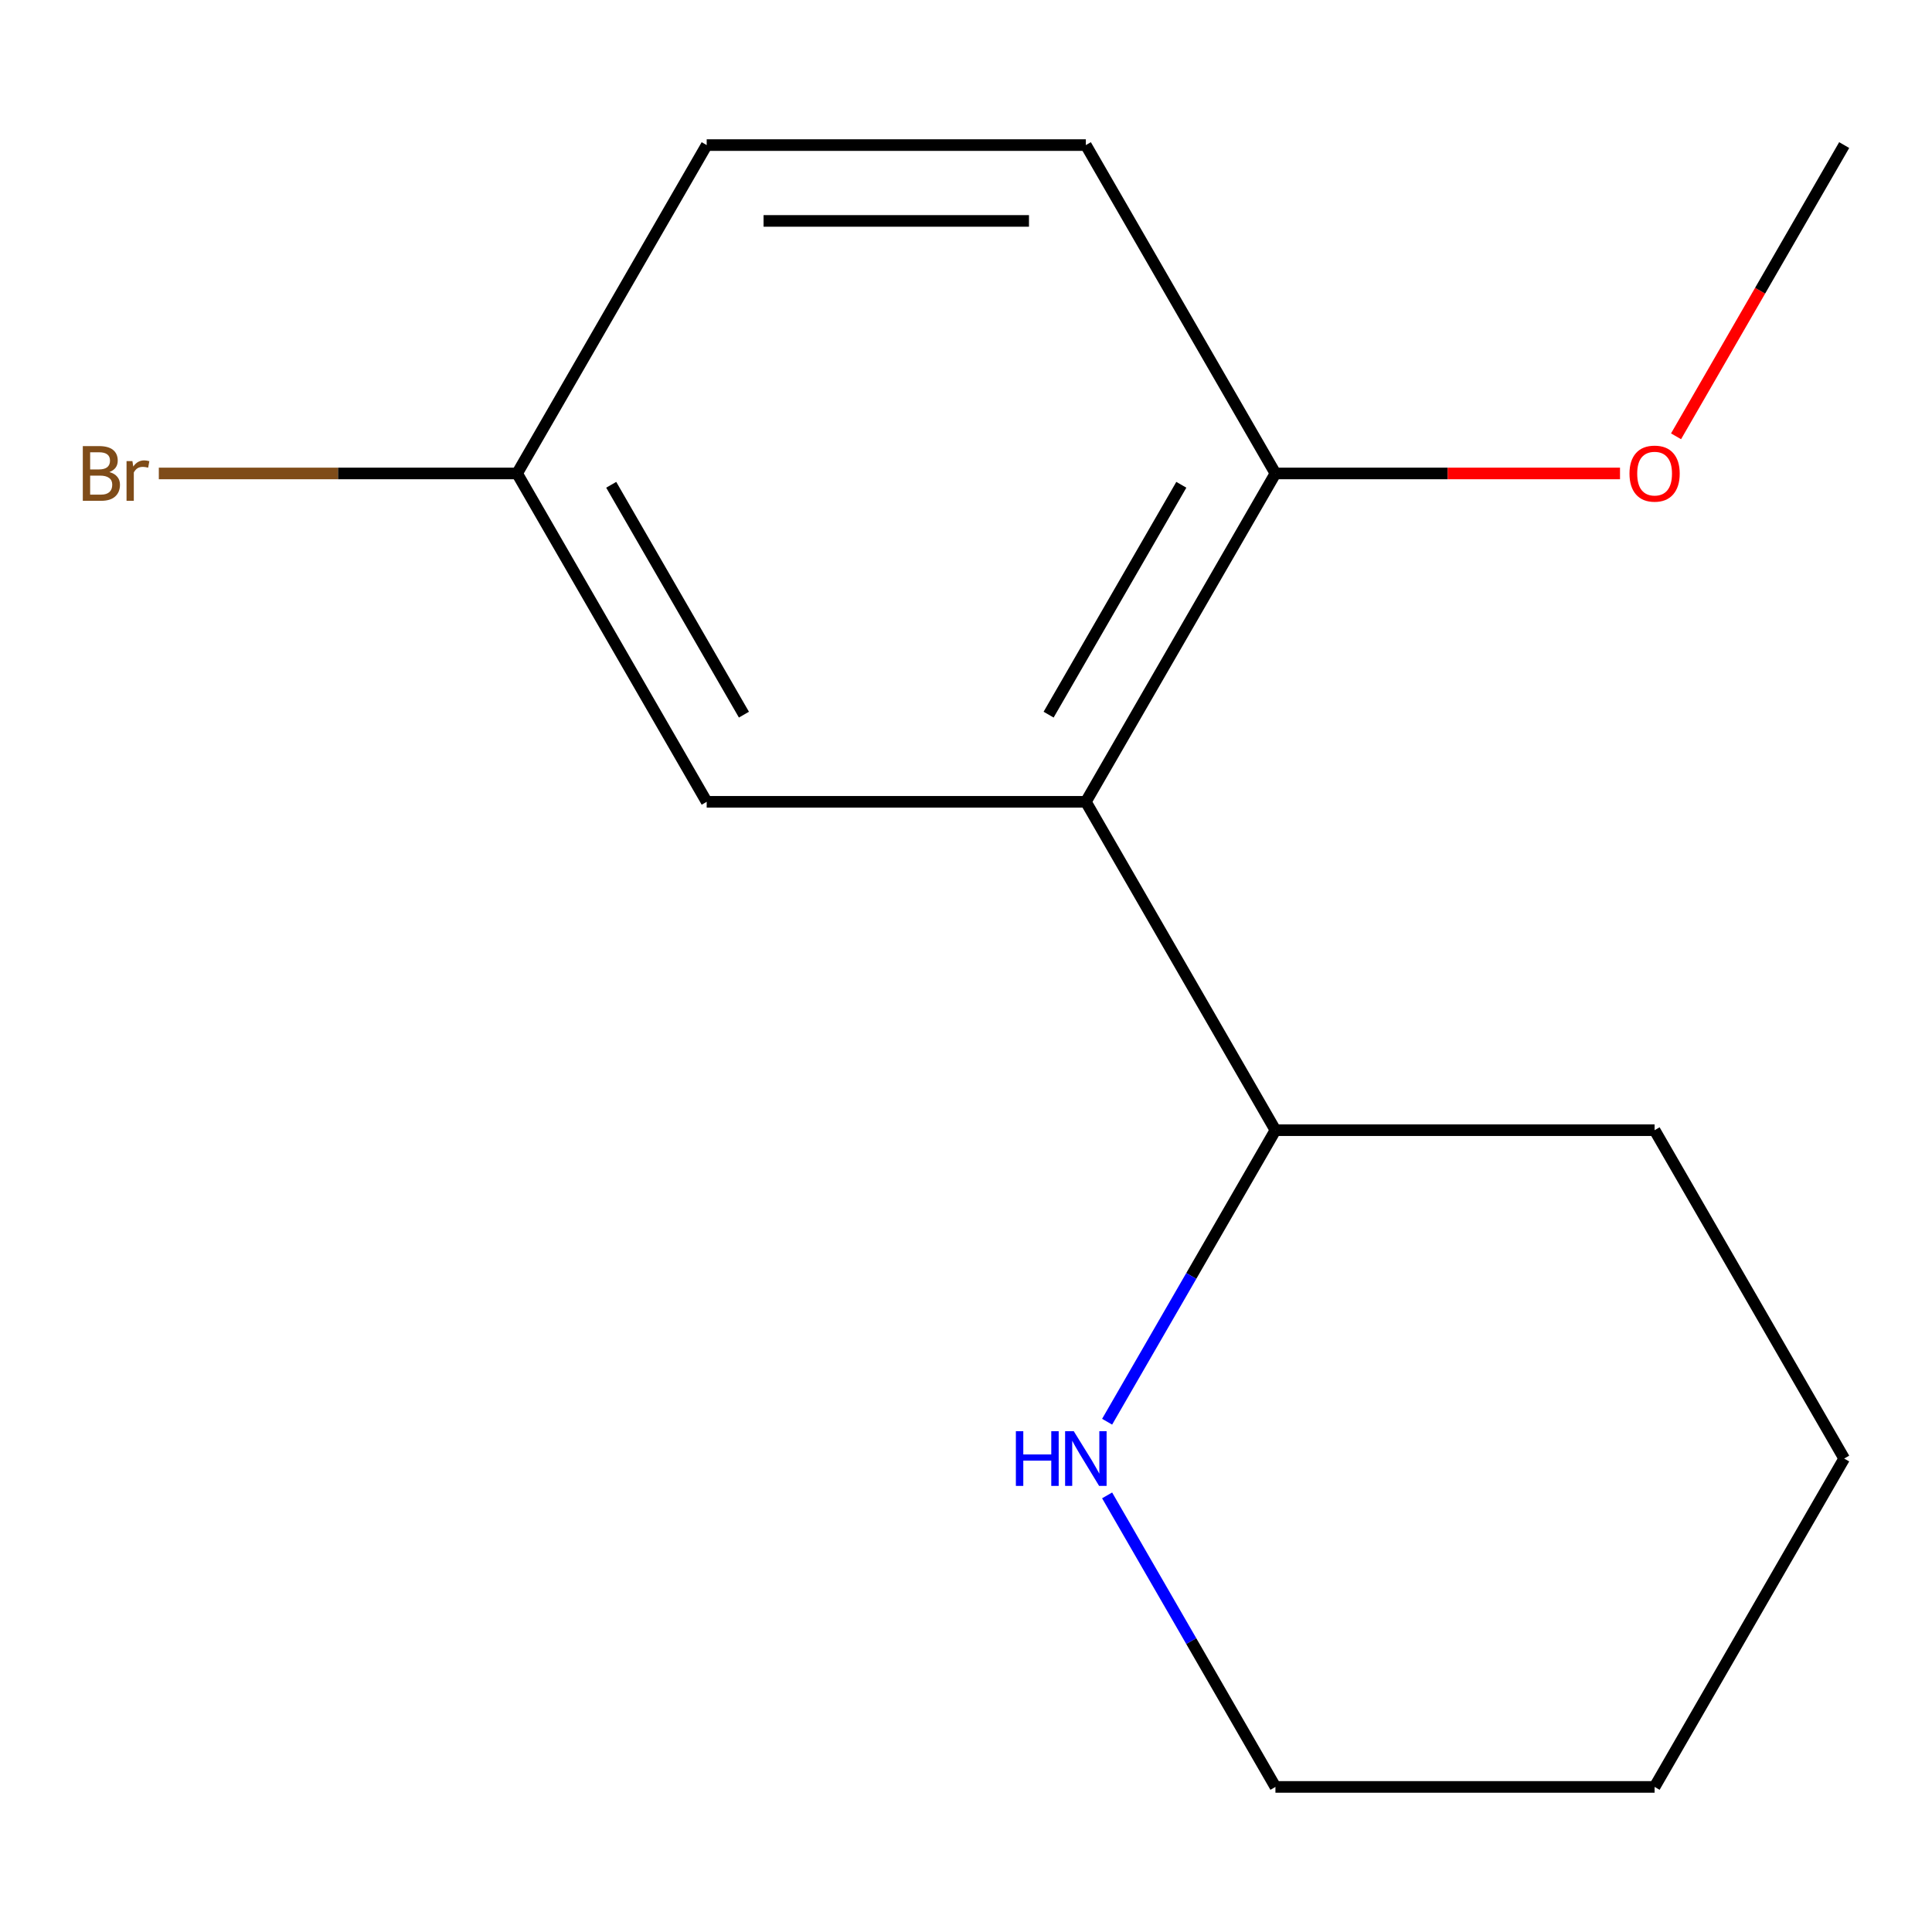 <?xml version='1.0' encoding='iso-8859-1'?>
<svg version='1.1' baseProfile='full'
              xmlns='http://www.w3.org/2000/svg'
                      xmlns:rdkit='http://www.rdkit.org/xml'
                      xmlns:xlink='http://www.w3.org/1999/xlink'
                  xml:space='preserve'
width='1000px' height='1000px' viewBox='0 0 1000 1000'>
<!-- END OF HEADER -->
<rect style='opacity:1.0;fill:#FFFFFF;stroke:none' width='1000' height='1000' x='0' y='0'> </rect>
<path class='bond-0' d='M 562.036,415.019 L 660.163,245.058' style='fill:none;fill-rule:evenodd;stroke:#000000;stroke-width:6px;stroke-linecap:butt;stroke-linejoin:miter;stroke-opacity:1' />
<path class='bond-0' d='M 542.763,369.9 L 611.452,250.926' style='fill:none;fill-rule:evenodd;stroke:#000000;stroke-width:6px;stroke-linecap:butt;stroke-linejoin:miter;stroke-opacity:1' />
<path class='bond-1' d='M 562.036,415.019 L 660.163,584.981' style='fill:none;fill-rule:evenodd;stroke:#000000;stroke-width:6px;stroke-linecap:butt;stroke-linejoin:miter;stroke-opacity:1' />
<path class='bond-3' d='M 562.036,415.019 L 365.781,415.019' style='fill:none;fill-rule:evenodd;stroke:#000000;stroke-width:6px;stroke-linecap:butt;stroke-linejoin:miter;stroke-opacity:1' />
<path class='bond-4' d='M 660.163,245.058 L 562.036,75.096' style='fill:none;fill-rule:evenodd;stroke:#000000;stroke-width:6px;stroke-linecap:butt;stroke-linejoin:miter;stroke-opacity:1' />
<path class='bond-8' d='M 660.163,245.058 L 749.338,245.058' style='fill:none;fill-rule:evenodd;stroke:#000000;stroke-width:6px;stroke-linecap:butt;stroke-linejoin:miter;stroke-opacity:1' />
<path class='bond-8' d='M 749.338,245.058 L 838.512,245.058' style='fill:none;fill-rule:evenodd;stroke:#FF0000;stroke-width:6px;stroke-linecap:butt;stroke-linejoin:miter;stroke-opacity:1' />
<path class='bond-2' d='M 660.163,584.981 L 616.604,660.428' style='fill:none;fill-rule:evenodd;stroke:#000000;stroke-width:6px;stroke-linecap:butt;stroke-linejoin:miter;stroke-opacity:1' />
<path class='bond-2' d='M 616.604,660.428 L 573.044,735.876' style='fill:none;fill-rule:evenodd;stroke:#0000FF;stroke-width:6px;stroke-linecap:butt;stroke-linejoin:miter;stroke-opacity:1' />
<path class='bond-10' d='M 660.163,584.981 L 856.418,584.981' style='fill:none;fill-rule:evenodd;stroke:#000000;stroke-width:6px;stroke-linecap:butt;stroke-linejoin:miter;stroke-opacity:1' />
<path class='bond-9' d='M 573.044,774.009 L 616.604,849.456' style='fill:none;fill-rule:evenodd;stroke:#0000FF;stroke-width:6px;stroke-linecap:butt;stroke-linejoin:miter;stroke-opacity:1' />
<path class='bond-9' d='M 616.604,849.456 L 660.163,924.904' style='fill:none;fill-rule:evenodd;stroke:#000000;stroke-width:6px;stroke-linecap:butt;stroke-linejoin:miter;stroke-opacity:1' />
<path class='bond-5' d='M 365.781,415.019 L 267.654,245.058' style='fill:none;fill-rule:evenodd;stroke:#000000;stroke-width:6px;stroke-linecap:butt;stroke-linejoin:miter;stroke-opacity:1' />
<path class='bond-5' d='M 385.055,369.9 L 316.365,250.926' style='fill:none;fill-rule:evenodd;stroke:#000000;stroke-width:6px;stroke-linecap:butt;stroke-linejoin:miter;stroke-opacity:1' />
<path class='bond-14' d='M 562.036,75.096 L 365.781,75.096' style='fill:none;fill-rule:evenodd;stroke:#000000;stroke-width:6px;stroke-linecap:butt;stroke-linejoin:miter;stroke-opacity:1' />
<path class='bond-14' d='M 532.598,114.347 L 395.22,114.347' style='fill:none;fill-rule:evenodd;stroke:#000000;stroke-width:6px;stroke-linecap:butt;stroke-linejoin:miter;stroke-opacity:1' />
<path class='bond-6' d='M 267.654,245.058 L 365.781,75.096' style='fill:none;fill-rule:evenodd;stroke:#000000;stroke-width:6px;stroke-linecap:butt;stroke-linejoin:miter;stroke-opacity:1' />
<path class='bond-7' d='M 267.654,245.058 L 174.93,245.058' style='fill:none;fill-rule:evenodd;stroke:#000000;stroke-width:6px;stroke-linecap:butt;stroke-linejoin:miter;stroke-opacity:1' />
<path class='bond-7' d='M 174.93,245.058 L 82.206,245.058' style='fill:none;fill-rule:evenodd;stroke:#7F4C19;stroke-width:6px;stroke-linecap:butt;stroke-linejoin:miter;stroke-opacity:1' />
<path class='bond-11' d='M 867.518,225.831 L 911.032,150.464' style='fill:none;fill-rule:evenodd;stroke:#FF0000;stroke-width:6px;stroke-linecap:butt;stroke-linejoin:miter;stroke-opacity:1' />
<path class='bond-11' d='M 911.032,150.464 L 954.545,75.096' style='fill:none;fill-rule:evenodd;stroke:#000000;stroke-width:6px;stroke-linecap:butt;stroke-linejoin:miter;stroke-opacity:1' />
<path class='bond-15' d='M 660.163,924.904 L 856.418,924.904' style='fill:none;fill-rule:evenodd;stroke:#000000;stroke-width:6px;stroke-linecap:butt;stroke-linejoin:miter;stroke-opacity:1' />
<path class='bond-13' d='M 856.418,584.981 L 954.545,754.942' style='fill:none;fill-rule:evenodd;stroke:#000000;stroke-width:6px;stroke-linecap:butt;stroke-linejoin:miter;stroke-opacity:1' />
<path class='bond-12' d='M 856.418,924.904 L 954.545,754.942' style='fill:none;fill-rule:evenodd;stroke:#000000;stroke-width:6px;stroke-linecap:butt;stroke-linejoin:miter;stroke-opacity:1' />
<path  class='atom-3' d='M 525.816 740.782
L 529.656 740.782
L 529.656 752.822
L 544.136 752.822
L 544.136 740.782
L 547.976 740.782
L 547.976 769.102
L 544.136 769.102
L 544.136 756.022
L 529.656 756.022
L 529.656 769.102
L 525.816 769.102
L 525.816 740.782
' fill='#0000FF'/>
<path  class='atom-3' d='M 555.776 740.782
L 565.056 755.782
Q 565.976 757.262, 567.456 759.942
Q 568.936 762.622, 569.016 762.782
L 569.016 740.782
L 572.776 740.782
L 572.776 769.102
L 568.896 769.102
L 558.936 752.702
Q 557.776 750.782, 556.536 748.582
Q 555.336 746.382, 554.976 745.702
L 554.976 769.102
L 551.296 769.102
L 551.296 740.782
L 555.776 740.782
' fill='#0000FF'/>
<path  class='atom-8' d='M 56.619 244.338
Q 59.339 245.098, 60.699 246.778
Q 62.099 248.418, 62.099 250.858
Q 62.099 254.778, 59.579 257.018
Q 57.099 259.218, 52.379 259.218
L 42.859 259.218
L 42.859 230.898
L 51.219 230.898
Q 56.059 230.898, 58.499 232.858
Q 60.939 234.818, 60.939 238.418
Q 60.939 242.698, 56.619 244.338
M 46.659 234.098
L 46.659 242.978
L 51.219 242.978
Q 54.019 242.978, 55.459 241.858
Q 56.939 240.698, 56.939 238.418
Q 56.939 234.098, 51.219 234.098
L 46.659 234.098
M 52.379 256.018
Q 55.139 256.018, 56.619 254.698
Q 58.099 253.378, 58.099 250.858
Q 58.099 248.538, 56.459 247.378
Q 54.859 246.178, 51.779 246.178
L 46.659 246.178
L 46.659 256.018
L 52.379 256.018
' fill='#7F4C19'/>
<path  class='atom-8' d='M 68.539 238.658
L 68.979 241.498
Q 71.139 238.298, 74.659 238.298
Q 75.779 238.298, 77.299 238.698
L 76.699 242.058
Q 74.979 241.658, 74.019 241.658
Q 72.339 241.658, 71.219 242.338
Q 70.139 242.978, 69.259 244.538
L 69.259 259.218
L 65.499 259.218
L 65.499 238.658
L 68.539 238.658
' fill='#7F4C19'/>
<path  class='atom-9' d='M 843.418 245.138
Q 843.418 238.338, 846.778 234.538
Q 850.138 230.738, 856.418 230.738
Q 862.698 230.738, 866.058 234.538
Q 869.418 238.338, 869.418 245.138
Q 869.418 252.018, 866.018 255.938
Q 862.618 259.818, 856.418 259.818
Q 850.178 259.818, 846.778 255.938
Q 843.418 252.058, 843.418 245.138
M 856.418 256.618
Q 860.738 256.618, 863.058 253.738
Q 865.418 250.818, 865.418 245.138
Q 865.418 239.578, 863.058 236.778
Q 860.738 233.938, 856.418 233.938
Q 852.098 233.938, 849.738 236.738
Q 847.418 239.538, 847.418 245.138
Q 847.418 250.858, 849.738 253.738
Q 852.098 256.618, 856.418 256.618
' fill='#FF0000'/>
</svg>
